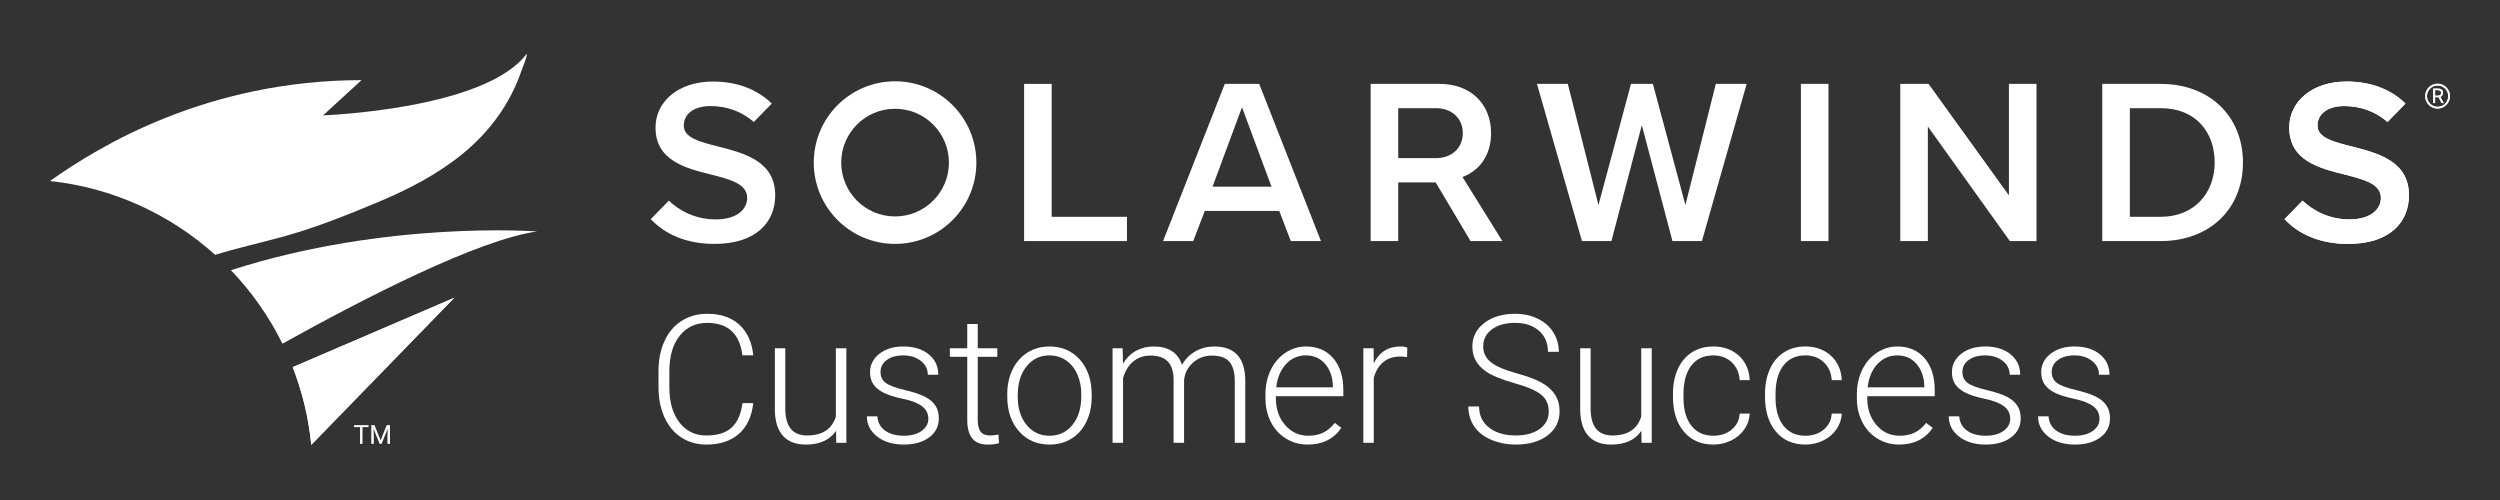 <?xml version="1.0" encoding="utf-8"?>
<!-- Generator: Adobe Illustrator 26.5.0, SVG Export Plug-In . SVG Version: 6.00 Build 0)  -->
<svg version="1.1" id="Layer_1" xmlns="http://www.w3.org/2000/svg" xmlns:xlink="http://www.w3.org/1999/xlink" x="0px" y="0px"
	 viewBox="0 0 1000 200" style="enable-background:new 0 0 1000 200;" xml:space="preserve">
<rect x="0" y="0" width="1000" height="200" fill="#333333" stroke="none"/>
<style type="text/css">
	.st0{fill:#FFFFFF;}
</style>
<g>
	<g>
		<path class="st0" d="M301.299,161.252c-0.583,5.361-2.5,9.464-5.752,12.308s-7.582,4.266-12.989,4.266
			c-3.775,0-7.115-0.944-10.017-2.832c-2.902-1.888-5.146-4.562-6.73-8.024c-1.586-3.462-2.39-7.418-2.413-11.871v-6.608
			c0-4.522,0.792-8.531,2.378-12.028c1.585-3.496,3.863-6.194,6.835-8.094c2.973-1.899,6.393-2.85,10.262-2.85
			c5.455,0,9.761,1.468,12.92,4.406c3.158,2.937,4.994,7.004,5.507,12.202h-4.336c-1.072-8.647-5.769-12.972-14.091-12.972
			c-4.614,0-8.292,1.727-11.03,5.179c-2.739,3.452-4.108,8.223-4.108,14.311v6.229c0,5.878,1.334,10.568,4.003,14.067
			s6.276,5.248,10.821,5.248c4.498,0,7.89-1.077,10.175-3.233c2.284-2.156,3.694-5.391,4.23-9.703H301.299z"/>
		<path class="st0" d="M334.422,172.336c-2.518,3.66-6.538,5.489-12.062,5.489c-4.033,0-7.098-1.171-9.196-3.514
			c-2.098-2.343-3.17-5.81-3.217-10.402v-24.615h4.161v24.091c0,7.203,2.914,10.804,8.741,10.804c6.061,0,9.895-2.505,11.503-7.517
			v-27.378h4.196v37.832h-4.057L334.422,172.336z"/>
		<path class="st0" d="M371.334,167.511c0-2.074-0.834-3.741-2.5-5c-1.667-1.259-4.178-2.243-7.535-2.955
			c-3.356-0.711-5.961-1.526-7.814-2.447c-1.853-0.921-3.229-2.045-4.126-3.375c-0.897-1.329-1.346-2.937-1.346-4.825
			c0-2.984,1.247-5.449,3.741-7.395s5.688-2.92,9.58-2.92c4.219,0,7.605,1.043,10.157,3.129c2.553,2.086,3.829,4.808,3.829,8.165
			h-4.196c0-2.214-0.927-4.056-2.779-5.524c-1.854-1.469-4.19-2.203-7.011-2.203c-2.751,0-4.959,0.612-6.626,1.836
			c-1.667,1.224-2.5,2.814-2.5,4.772c0,1.888,0.693,3.351,2.081,4.388c1.387,1.038,3.916,1.987,7.587,2.85
			c3.672,0.863,6.422,1.783,8.252,2.762c1.829,0.979,3.188,2.156,4.073,3.531c0.886,1.376,1.329,3.042,1.329,5
			c0,3.194-1.289,5.746-3.864,7.657c-2.576,1.912-5.938,2.867-10.087,2.867c-4.406,0-7.979-1.066-10.717-3.199
			c-2.739-2.133-4.108-4.831-4.108-8.095h4.195c0.163,2.448,1.194,4.354,3.095,5.717c1.899,1.364,4.411,2.046,7.535,2.046
			c2.913,0,5.268-0.641,7.062-1.923S371.334,169.469,371.334,167.511z"/>
		<path class="st0" d="M391.095,129.609v9.685h7.832v3.427h-7.832v25.237c0,2.101,0.378,3.664,1.136,4.69
			c0.758,1.027,2.022,1.54,3.794,1.54c0.699,0,1.83-0.116,3.392-0.35l0.175,3.397c-1.096,0.393-2.587,0.589-4.476,0.589
			c-2.867,0-4.953-0.833-6.259-2.5c-1.306-1.666-1.958-4.12-1.958-7.36v-25.244h-6.958v-3.427h6.958v-9.685H391.095z"/>
		<path class="st0" d="M402.899,157.65c0-3.636,0.705-6.911,2.115-9.825c1.41-2.914,3.403-5.18,5.979-6.801
			c2.575-1.62,5.494-2.43,8.759-2.43c5.034,0,9.113,1.766,12.236,5.297c3.124,3.531,4.686,8.211,4.686,14.038v0.875
			c0,3.659-0.705,6.952-2.115,9.877c-1.41,2.926-3.397,5.181-5.962,6.766c-2.563,1.586-5.488,2.378-8.775,2.378
			c-5.012,0-9.085-1.766-12.22-5.297c-3.136-3.531-4.703-8.211-4.703-14.039V157.65z M407.095,158.805
			c0,4.522,1.171,8.234,3.514,11.136c2.343,2.902,5.413,4.354,9.213,4.354c3.776,0,6.836-1.451,9.178-4.354
			c2.343-2.901,3.514-6.73,3.514-11.486v-0.804c0-2.89-0.536-5.536-1.607-7.937c-1.073-2.401-2.576-4.26-4.511-5.577
			c-1.935-1.316-4.149-1.976-6.643-1.976c-3.73,0-6.772,1.463-9.126,4.388c-2.354,2.926-3.531,6.754-3.531,11.486V158.805z"/>
		<path class="st0" d="M449.05,139.294l0.14,6.154c1.398-2.284,3.146-3.997,5.245-5.14c2.098-1.142,4.428-1.713,6.992-1.713
			c5.968,0,9.756,2.448,11.364,7.343c1.352-2.354,3.158-4.167,5.419-5.437c2.261-1.27,4.755-1.906,7.482-1.906
			c8.111,0,12.249,4.429,12.412,13.287v25.245h-4.195v-24.93c-0.023-3.38-0.752-5.886-2.186-7.518
			c-1.434-1.631-3.771-2.448-7.011-2.448c-3.007,0.047-5.548,1.02-7.622,2.92s-3.229,4.213-3.461,6.94v25.035h-4.196v-25.245
			c-0.023-3.24-0.786-5.658-2.29-7.255c-1.503-1.597-3.816-2.396-6.94-2.396c-2.634,0-4.895,0.752-6.783,2.255
			c-1.888,1.503-3.286,3.736-4.195,6.696v25.944h-4.196v-37.832H449.05z"/>
		<path class="st0" d="M523.141,177.825c-3.217,0-6.125-0.792-8.724-2.378c-2.6-1.585-4.621-3.793-6.066-6.625
			c-1.445-2.833-2.168-6.009-2.168-9.528v-1.503c0-3.636,0.705-6.911,2.115-9.825c1.41-2.914,3.375-5.204,5.892-6.871
			c2.518-1.666,5.245-2.5,8.183-2.5c4.592,0,8.233,1.568,10.926,4.703s4.039,7.418,4.039,12.849v2.343h-26.993v0.804
			c0,4.289,1.229,7.861,3.688,10.717s5.554,4.283,9.283,4.283c2.238,0,4.214-0.407,5.927-1.224c1.713-0.815,3.27-2.121,4.668-3.916
			l2.622,1.993C533.456,175.6,528.992,177.825,523.141,177.825z M522.373,142.161c-3.147,0-5.799,1.154-7.955,3.461
			c-2.156,2.308-3.468,5.408-3.934,9.301h22.692v-0.455c-0.117-3.636-1.154-6.596-3.112-8.881
			C528.106,143.304,525.542,142.161,522.373,142.161z"/>
		<path class="st0" d="M562.823,142.86c-0.886-0.163-1.83-0.245-2.832-0.245c-2.61,0-4.819,0.729-6.626,2.186
			c-1.807,1.457-3.094,3.572-3.862,6.346v25.979h-4.161v-37.832h4.091l0.07,6.014c2.213-4.476,5.769-6.713,10.663-6.713
			c1.166,0,2.086,0.152,2.763,0.455L562.823,142.86z"/>
		<path class="st0" d="M619.498,164.608c0-2.82-0.991-5.052-2.972-6.695c-1.981-1.644-5.606-3.205-10.874-4.686
			c-5.269-1.48-9.114-3.094-11.538-4.843c-3.45-2.47-5.175-5.71-5.175-9.72c0-3.892,1.603-7.056,4.808-9.492
			c3.204-2.436,7.302-3.654,12.29-3.654c3.379,0,6.404,0.653,9.073,1.958c2.669,1.306,4.737,3.124,6.206,5.455
			c1.469,2.331,2.203,4.929,2.203,7.796h-4.336c0-3.483-1.188-6.283-3.566-8.398c-2.378-2.116-5.571-3.174-9.58-3.174
			c-3.894,0-6.993,0.87-9.301,2.609c-2.308,1.739-3.462,4.009-3.462,6.811c0,2.592,1.037,4.705,3.112,6.339
			c2.074,1.635,5.396,3.076,9.965,4.325c4.568,1.249,8.03,2.544,10.385,3.884c2.354,1.341,4.126,2.943,5.314,4.808
			c1.188,1.865,1.783,4.068,1.783,6.609c0,4.009-1.603,7.226-4.808,9.649c-3.205,2.425-7.43,3.637-12.675,3.637
			c-3.59,0-6.883-0.642-9.878-1.923c-2.995-1.282-5.268-3.077-6.817-5.385c-1.551-2.308-2.325-4.953-2.325-7.937h4.301
			c0,3.59,1.34,6.422,4.021,8.496c2.681,2.075,6.247,3.111,10.699,3.111c3.963,0,7.145-0.874,9.546-2.622
			C618.297,169.818,619.498,167.499,619.498,164.608z"/>
		<path class="st0" d="M656.562,172.336c-2.518,3.66-6.538,5.489-12.062,5.489c-4.033,0-7.099-1.171-9.196-3.514
			s-3.17-5.81-3.217-10.402v-24.615h4.161v24.091c0,7.203,2.913,10.804,8.741,10.804c6.06,0,9.894-2.505,11.502-7.517v-27.378h4.196
			v37.832h-4.056L656.562,172.336z"/>
		<path class="st0" d="M685.347,174.294c2.913,0,5.355-0.822,7.325-2.465c1.97-1.644,3.036-3.771,3.199-6.381h4.021
			c-0.116,2.308-0.839,4.411-2.167,6.311c-1.329,1.9-3.095,3.386-5.298,4.458c-2.202,1.072-4.562,1.608-7.08,1.608
			c-4.965,0-8.898-1.725-11.801-5.175c-2.902-3.449-4.353-8.088-4.353-13.916v-1.259c0-3.729,0.652-7.028,1.958-9.895
			c1.305-2.867,3.176-5.081,5.611-6.643c2.436-1.562,5.285-2.343,8.549-2.343c4.149,0,7.57,1.236,10.263,3.707
			c2.691,2.471,4.131,5.723,4.317,9.755h-4.021c-0.187-2.96-1.253-5.35-3.199-7.167c-1.946-1.818-4.4-2.728-7.36-2.728
			c-3.776,0-6.708,1.364-8.794,4.091c-2.086,2.728-3.129,6.551-3.129,11.469v1.224c0,4.825,1.043,8.59,3.129,11.294
			S681.547,174.294,685.347,174.294z"/>
		<path class="st0" d="M722.17,174.294c2.913,0,5.355-0.822,7.325-2.465c1.97-1.644,3.036-3.771,3.199-6.381h4.021
			c-0.116,2.308-0.839,4.411-2.167,6.311c-1.329,1.9-3.095,3.386-5.298,4.458c-2.202,1.072-4.562,1.608-7.08,1.608
			c-4.965,0-8.898-1.725-11.801-5.175c-2.902-3.449-4.353-8.088-4.353-13.916v-1.259c0-3.729,0.652-7.028,1.958-9.895
			c1.305-2.867,3.176-5.081,5.611-6.643c2.436-1.562,5.285-2.343,8.549-2.343c4.149,0,7.57,1.236,10.263,3.707
			c2.691,2.471,4.131,5.723,4.317,9.755h-4.021c-0.187-2.96-1.253-5.35-3.199-7.167c-1.946-1.818-4.4-2.728-7.36-2.728
			c-3.776,0-6.708,1.364-8.794,4.091c-2.086,2.728-3.129,6.551-3.129,11.469v1.224c0,4.825,1.043,8.59,3.129,11.294
			S718.371,174.294,722.17,174.294z"/>
		<path class="st0" d="M759.7,177.825c-3.217,0-6.125-0.792-8.724-2.378c-2.6-1.585-4.621-3.793-6.065-6.625
			c-1.445-2.833-2.168-6.009-2.168-9.528v-1.503c0-3.636,0.705-6.911,2.115-9.825c1.409-2.914,3.374-5.204,5.891-6.871
			c2.518-1.666,5.245-2.5,8.183-2.5c4.592,0,8.233,1.568,10.926,4.703s4.039,7.418,4.039,12.849v2.343h-26.993v0.804
			c0,4.289,1.229,7.861,3.688,10.717s5.554,4.283,9.283,4.283c2.238,0,4.214-0.407,5.927-1.224c1.713-0.815,3.27-2.121,4.668-3.916
			l2.622,1.993C770.014,175.6,765.55,177.825,759.7,177.825z M758.931,142.161c-3.147,0-5.799,1.154-7.955,3.461
			c-2.156,2.308-3.468,5.408-3.934,9.301h22.692v-0.455c-0.117-3.636-1.154-6.596-3.112-8.881
			C764.665,143.304,762.1,142.161,758.931,142.161z"/>
		<path class="st0" d="M804.089,167.511c0-2.074-0.833-3.741-2.5-5c-1.666-1.259-4.178-2.243-7.534-2.955
			c-3.357-0.711-5.962-1.526-7.815-2.447c-1.853-0.921-3.229-2.045-4.125-3.375c-0.898-1.329-1.347-2.937-1.347-4.825
			c0-2.984,1.247-5.449,3.741-7.395s5.688-2.92,9.58-2.92c4.219,0,7.605,1.043,10.157,3.129c2.553,2.086,3.829,4.808,3.829,8.165
			h-4.196c0-2.214-0.926-4.056-2.779-5.524c-1.854-1.469-4.19-2.203-7.011-2.203c-2.75,0-4.959,0.612-6.625,1.836
			c-1.667,1.224-2.5,2.814-2.5,4.772c0,1.888,0.693,3.351,2.08,4.388c1.387,1.038,3.916,1.987,7.587,2.85
			c3.672,0.863,6.422,1.783,8.252,2.762s3.188,2.156,4.073,3.531c0.886,1.376,1.329,3.042,1.329,5c0,3.194-1.288,5.746-3.864,7.657
			c-2.575,1.912-5.938,2.867-10.087,2.867c-4.405,0-7.978-1.066-10.717-3.199s-4.108-4.831-4.108-8.095h4.196
			c0.162,2.448,1.194,4.354,3.094,5.717c1.899,1.364,4.411,2.046,7.535,2.046c2.914,0,5.268-0.641,7.062-1.923
			S804.089,169.469,804.089,167.511z"/>
		<path class="st0" d="M839.804,167.511c0-2.074-0.833-3.741-2.5-5c-1.666-1.259-4.178-2.243-7.534-2.955
			c-3.357-0.711-5.962-1.526-7.815-2.447c-1.853-0.921-3.229-2.045-4.125-3.375c-0.898-1.329-1.347-2.937-1.347-4.825
			c0-2.984,1.247-5.449,3.741-7.395s5.688-2.92,9.58-2.92c4.219,0,7.605,1.043,10.157,3.129c2.552,2.086,3.828,4.808,3.828,8.165
			h-4.195c0-2.214-0.926-4.056-2.779-5.524c-1.854-1.469-4.19-2.203-7.011-2.203c-2.75,0-4.959,0.612-6.625,1.836
			c-1.667,1.224-2.5,2.814-2.5,4.772c0,1.888,0.693,3.351,2.08,4.388c1.387,1.038,3.916,1.987,7.587,2.85
			c3.672,0.863,6.422,1.783,8.252,2.762s3.188,2.156,4.072,3.531c0.886,1.376,1.329,3.042,1.329,5c0,3.194-1.288,5.746-3.863,7.657
			c-2.575,1.912-5.938,2.867-10.087,2.867c-4.405,0-7.978-1.066-10.717-3.199s-4.108-4.831-4.108-8.095h4.196
			c0.162,2.448,1.194,4.354,3.094,5.717c1.899,1.364,4.411,2.046,7.535,2.046c2.914,0,5.268-0.641,7.062-1.923
			S839.804,169.469,839.804,167.511z"/>
	</g>
	<g>
		<g>
			<g>
				<g>
					<path class="st0" d="M409.642,96.429V33.558h11.028V86.72h30.122v9.709H409.642z"/>
				</g>
				<g>
					<path class="st0" d="M516.316,96.429l-4.618-12.065h-29.786l-4.619,12.065h-12.065l24.696-62.871h13.761l24.696,62.871H516.316
						z M496.804,42.89l-11.782,31.765h23.564L496.804,42.89z"/>
				</g>
				<g>
					<path class="st0" d="M668.982,96.429l-12.253-46.376l-12.159,46.376h-11.783l-18.004-62.871h12.348l12.254,48.45l13.007-48.45
						h8.766l13.007,48.45l12.159-48.45h12.348l-17.909,62.871H668.982z"/>
				</g>
				<g>
					<path class="st0" d="M720.36,96.429V33.558h11.028v62.871H720.36z"/>
				</g>
				<g>
					<path class="st0" d="M803.944,96.429l-32.802-45.81v45.81h-11.028V33.558h11.311l32.142,44.585V33.558h11.028v62.871H803.944z"
						/>
				</g>
				<g>
					<path class="st0" d="M840.912,96.429V33.558h23.376c19.606,0,32.896,13.008,32.896,31.482c0,18.476-13.29,31.389-32.896,31.389
						H840.912z M851.94,86.72h12.348c13.667,0,21.585-9.803,21.585-21.68c0-12.159-7.541-21.773-21.585-21.773H851.94V86.72z"/>
				</g>
				<g>
					<path class="st0" d="M358.026,32.521c-17.96,0-32.52,14.56-32.52,32.52c0,17.96,14.56,32.52,32.52,32.52
						c17.96,0,32.52-14.56,32.52-32.52C390.546,47.081,375.986,32.521,358.026,32.521z M358.026,86.58
						c-11.896,0-21.539-9.643-21.539-21.539s9.643-21.539,21.539-21.539s21.539,9.643,21.539,21.539S369.921,86.58,358.026,86.58z"
						/>
				</g>
				<g>
					<path class="st0" d="M588.674,76.699L588.674,76.699l-0.092-0.148l-0.057-0.091l-2.941-4.727l-0.009,0l-0.581-0.93
						c6.179-2.3,11.436-8.063,11.436-17.544c0-11.594-8.107-19.7-20.549-19.7h-27.618v62.871h11.028V72.958h4.046h6.888h4.046
						l13.95,23.471h12.725L588.674,76.699z M559.293,63.249V43.267h15.081c6.221,0,10.746,3.959,10.746,9.992
						c0,6.033-4.524,9.991-10.746,9.991H559.293z"/>
				</g>
				<g>
					<path class="st0" d="M287.373,58.631c-7.447-1.886-13.856-3.488-13.856-8.389c0-4.713,4.147-7.824,10.651-7.824
						c6.231,0,12.527,2.048,17.339,6.401l6.931-7.128l0.238-0.31c-5.844-5.656-13.762-8.766-23.565-8.766
						c-13.762,0-22.905,8.012-22.905,18.381c0,13.29,12.065,16.306,22.34,18.852c7.635,1.979,14.327,3.676,14.327,9.332
						c0,4.148-3.582,8.577-12.631,8.577c-8.015,0-14.369-3.391-18.714-7.502l-7.205,7.41c5.562,5.885,13.919,9.895,25.448,9.895
						c16.967,0,24.318-8.955,24.318-19.418C310.089,64.475,297.741,61.27,287.373,58.631z"/>
				</g>
				<g>
					<path class="st0" d="M940.862,58.631c-7.447-1.886-13.856-3.488-13.856-8.389c0-4.713,4.147-7.824,10.651-7.824
						c6.231,0,12.527,2.048,17.339,6.401l6.93-7.128l0.239-0.31c-5.844-5.656-13.762-8.766-23.565-8.766
						c-13.762,0-22.905,8.012-22.905,18.381c0,13.29,12.065,16.306,22.34,18.852c7.635,1.979,14.327,3.676,14.327,9.332
						c0,4.148-3.582,8.577-12.631,8.577c-8.015,0-14.369-3.391-18.714-7.502l-7.205,7.41c5.562,5.885,13.919,9.895,25.448,9.895
						c16.966,0,24.318-8.955,24.318-19.418C963.579,64.475,951.231,61.27,940.862,58.631z"/>
				</g>
			</g>
		</g>
		<g>
			<g>
				<g>
					<g>
						<path class="st0" d="M975.398,38.883h-1.356v2.336h-0.765v-5.775h1.912c0.65,0,1.151,0.148,1.501,0.444
							c0.351,0.296,0.526,0.727,0.526,1.293c0,0.36-0.097,0.673-0.292,0.94c-0.194,0.267-0.465,0.467-0.811,0.599l1.356,2.451v0.048
							h-0.817L975.398,38.883z M974.041,38.26h1.17c0.378,0,0.679-0.098,0.902-0.294c0.223-0.196,0.335-0.458,0.335-0.787
							c0-0.358-0.107-0.632-0.319-0.822c-0.213-0.191-0.52-0.287-0.922-0.29h-1.166V38.26z"/>
					</g>
				</g>
				<g>
					<path class="st0" d="M975.034,43.422c-2.738,0-4.966-2.228-4.966-4.967c0-2.738,2.228-4.966,4.966-4.966
						c2.738,0,4.966,2.228,4.966,4.966C980,41.194,977.772,43.422,975.034,43.422z M975.034,34.196c-2.349,0-4.26,1.911-4.26,4.26
						c0,2.349,1.911,4.261,4.26,4.261s4.26-1.911,4.26-4.261C979.294,36.107,977.383,34.196,975.034,34.196z"/>
				</g>
			</g>
		</g>
		<g>
			<path class="st0" d="M940.862,58.631c-7.447-1.886-13.856-3.488-13.856-8.389c0-4.713,4.147-7.824,10.651-7.824
				c6.231,0,12.527,2.048,17.339,6.401l6.93-7.128l0.239-0.31c-5.844-5.656-13.762-8.766-23.565-8.766
				c-13.762,0-22.905,8.012-22.905,18.381c0,13.29,12.065,16.306,22.34,18.852c7.635,1.979,14.327,3.676,14.327,9.332
				c0,4.148-3.582,8.577-12.631,8.577c-8.015,0-14.369-3.391-18.714-7.502l-7.205,7.41c5.562,5.885,13.919,9.895,25.448,9.895
				c16.966,0,24.318-8.955,24.318-19.418C963.579,64.475,951.231,61.27,940.862,58.631z"/>
		</g>
		<g>
			<g>
				<g>
					<g>
						<path class="st0" d="M975.398,38.883h-1.356v2.336h-0.765v-5.775h1.912c0.65,0,1.151,0.148,1.501,0.444
							c0.351,0.296,0.526,0.727,0.526,1.293c0,0.36-0.097,0.673-0.292,0.94c-0.194,0.267-0.465,0.467-0.811,0.599l1.356,2.451v0.048
							h-0.817L975.398,38.883z M974.041,38.26h1.17c0.378,0,0.679-0.098,0.902-0.294c0.223-0.196,0.335-0.458,0.335-0.787
							c0-0.358-0.107-0.632-0.319-0.822c-0.213-0.191-0.52-0.287-0.922-0.29h-1.166V38.26z"/>
					</g>
				</g>
				<g>
					<path class="st0" d="M975.034,43.422c-2.738,0-4.966-2.228-4.966-4.967c0-2.738,2.228-4.966,4.966-4.966
						c2.738,0,4.966,2.228,4.966,4.966C980,41.194,977.772,43.422,975.034,43.422z M975.034,34.196c-2.349,0-4.26,1.911-4.26,4.26
						c0,2.349,1.911,4.261,4.26,4.261s4.26-1.911,4.26-4.261C979.294,36.107,977.383,34.196,975.034,34.196z"/>
				</g>
			</g>
		</g>
	</g>
	<g>
		<g>
			<g>
				<g>
					<g>
						<path class="st0" d="M112.745,94.791c0.57-0.153,1.123-0.305,1.692-0.469c12.49-3.522,24.64-8.4,36.713-13.453
							c11.82-4.946,23.509-10.885,33.78-19.244c10.54-8.574,19.017-19.681,23.697-33.456c0.659-1.917,2.006-4.682,2.136-6.785
							c-16.412,22.442-81.517,24.758-81.517,24.758l15.364-14.095C82.847,32.165,39.747,58.381,20,72.401
							c25.271,2.711,48.147,13.414,66.057,29.532C94.869,99.204,103.864,97.233,112.745,94.791z"/>
					</g>
					<g>
						<path class="st0" d="M214.849,92.587c0,0-60.073-4.594-122.474,15.499c8.279,8.649,15.257,18.542,20.605,29.39
							C145.789,119.213,191.284,95.88,214.849,92.587z"/>
					</g>
					<g>
						<path class="st0" d="M117.092,146.852c3.81,9.797,6.365,20.219,7.425,31.075l57.186-58.815L117.092,146.852z"/>
					</g>
				</g>
			</g>
		</g>
	</g>
	<g>
		<g>
			<g>
				<g>
					<path class="st0" d="M147.408,170.852h-2.409v6.686h-0.983v-6.686h-2.404v-0.808h5.796V170.852z"/>
				</g>
				<g>
					<path class="st0" d="M149.796,170.044l2.45,6.115l2.45-6.115h1.282v7.494h-0.988v-2.918l0.093-3.15l-2.46,6.068h-0.757
						l-2.455-6.053l0.098,3.135v2.918h-0.988v-7.494H149.796z"/>
				</g>
			</g>
		</g>
	</g>
	<g>
		<path class="st0" d="M117.092,146.852c3.81,9.797,6.365,20.219,7.425,31.075l57.186-58.815L117.092,146.852z"/>
	</g>
</g>
</svg>
